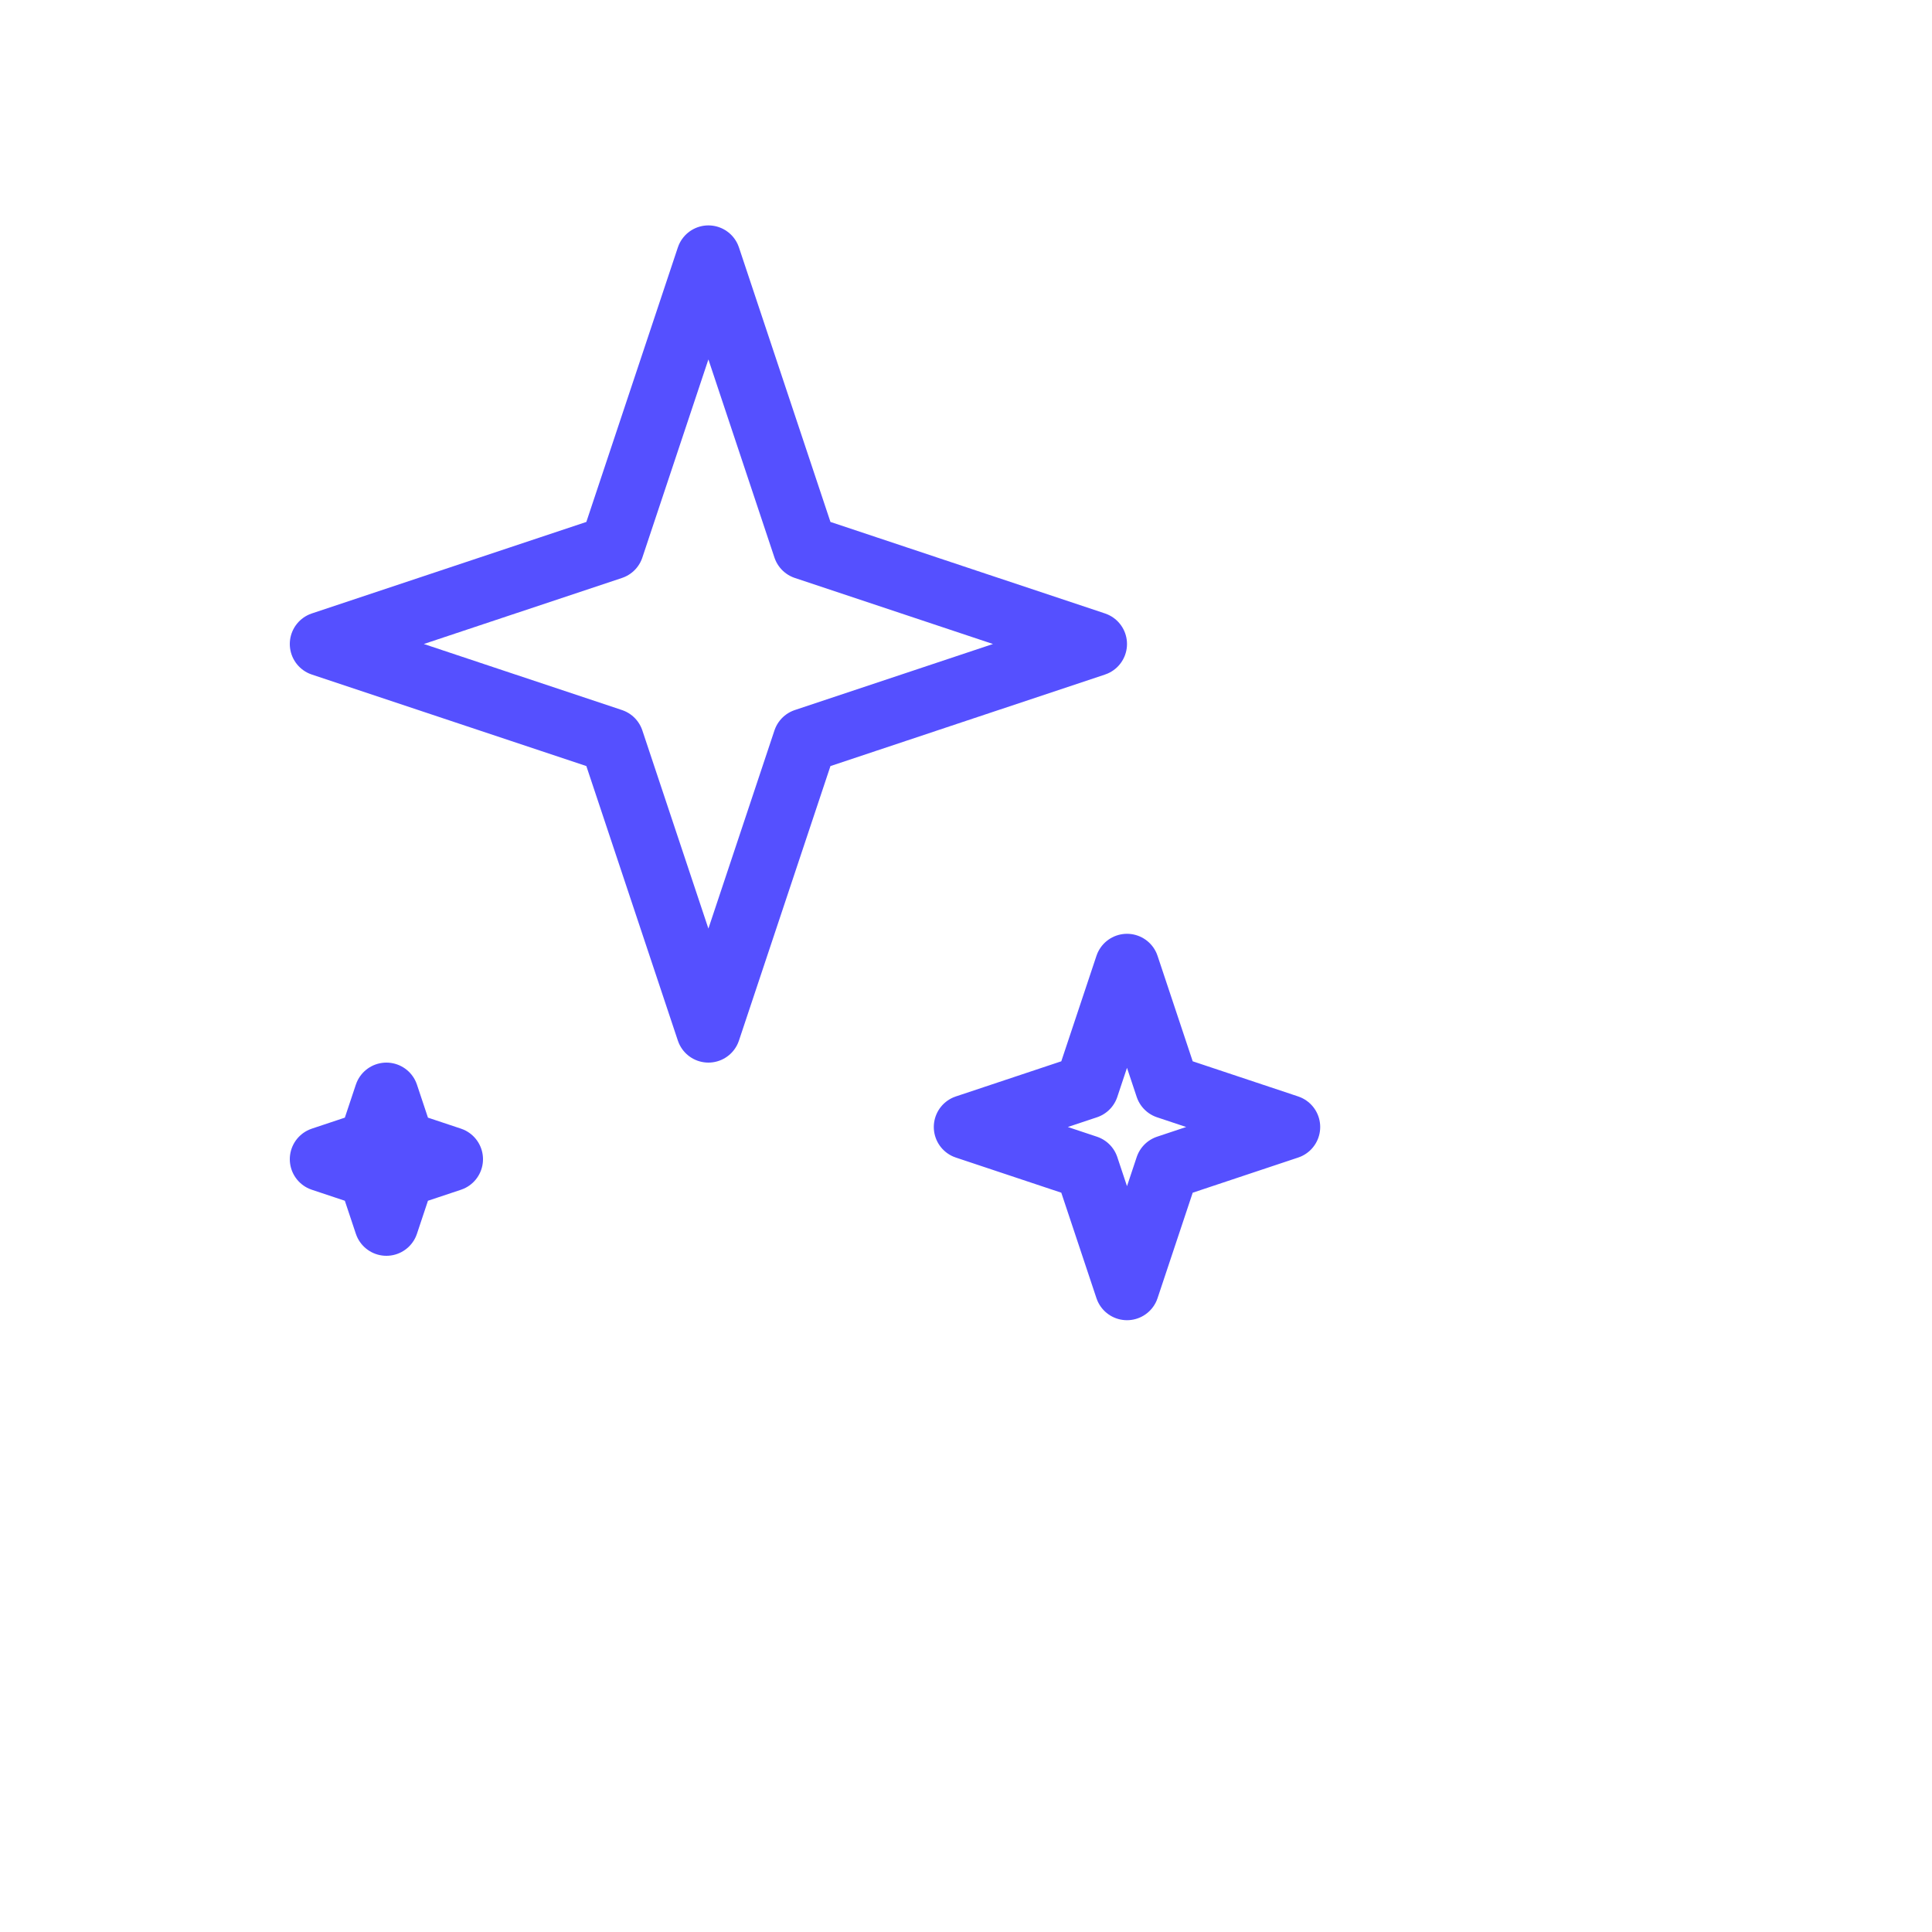 <svg
    width="30"
    height="30"
    viewBox="0 0 30 30"
    fill="none"
    xmlns="http://www.w3.org/2000/svg"
>
    <path
        clip-rule="evenodd"
        d="M17.5 15l.625 1.875L20 17.5l-1.875.625L17.5 20l-.625-1.875L15 17.5l1.875-.625L17.5 15zM6 17l.25.75L7 18l-.75.25L6 19l-.25-.75L5 18l.75-.25L6 17zM11 4l1.5 4.5L17 10l-4.5 1.5L11 16l-1.5-4.5L5 10l4.5-1.5L11 4z"
        stroke="#5550FF"
        strokeWidth="2"
        stroke-linecap="round"
        stroke-linejoin="round"
    ></path>
</svg>